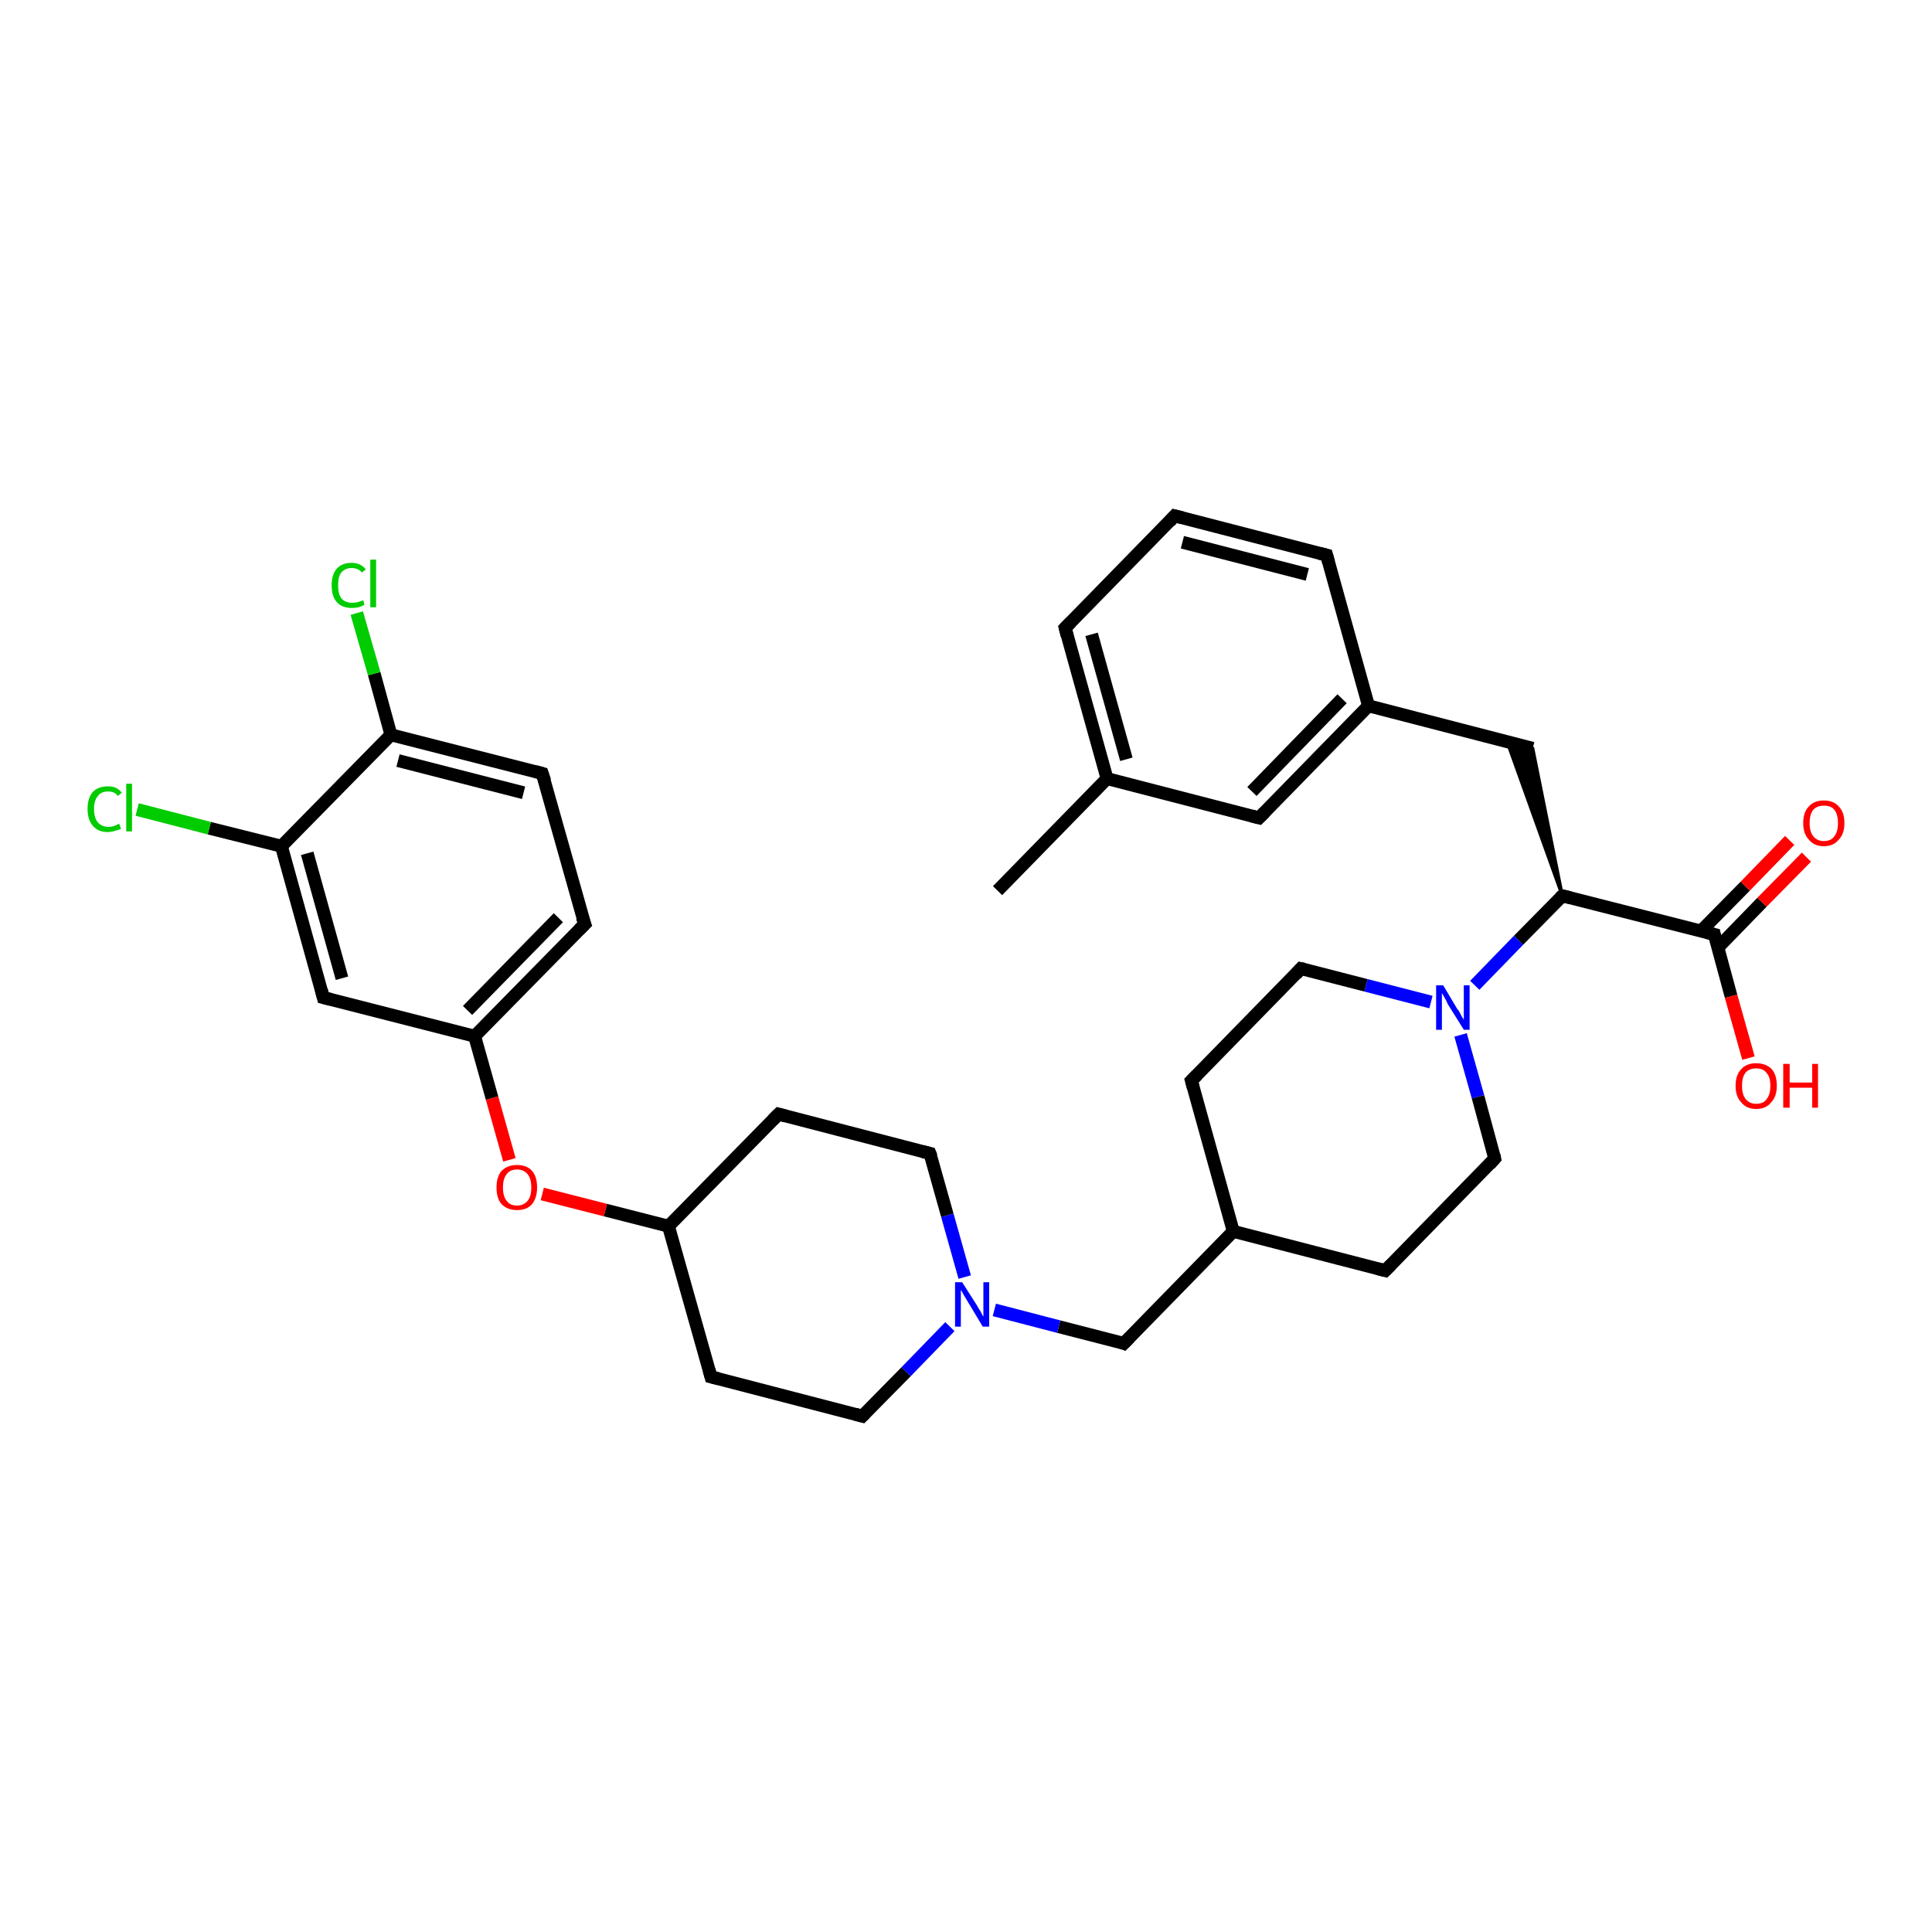 <?xml version='1.0' encoding='iso-8859-1'?>
<svg version='1.1' baseProfile='full'
              xmlns='http://www.w3.org/2000/svg'
                      xmlns:rdkit='http://www.rdkit.org/xml'
                      xmlns:xlink='http://www.w3.org/1999/xlink'
                  xml:space='preserve'
width='300px' height='300px' viewBox='0 0 300 300'>
<!-- END OF HEADER -->
<rect style='opacity:1.0;fill:#FFFFFF;stroke:none' width='300.0' height='300.0' x='0.0' y='0.0'> </rect>
<path class='bond-0 atom-0 atom-1' d='M 154.9,138.3 L 171.9,120.9' style='fill:none;fill-rule:evenodd;stroke:#000000;stroke-width:2.0px;stroke-linecap:butt;stroke-linejoin:miter;stroke-opacity:1' />
<path class='bond-1 atom-1 atom-2' d='M 171.9,120.9 L 165.4,97.5' style='fill:none;fill-rule:evenodd;stroke:#000000;stroke-width:2.0px;stroke-linecap:butt;stroke-linejoin:miter;stroke-opacity:1' />
<path class='bond-1 atom-1 atom-2' d='M 174.9,117.9 L 169.5,98.5' style='fill:none;fill-rule:evenodd;stroke:#000000;stroke-width:2.0px;stroke-linecap:butt;stroke-linejoin:miter;stroke-opacity:1' />
<path class='bond-2 atom-2 atom-3' d='M 165.4,97.5 L 182.4,80.1' style='fill:none;fill-rule:evenodd;stroke:#000000;stroke-width:2.0px;stroke-linecap:butt;stroke-linejoin:miter;stroke-opacity:1' />
<path class='bond-3 atom-3 atom-4' d='M 182.4,80.1 L 206.0,86.2' style='fill:none;fill-rule:evenodd;stroke:#000000;stroke-width:2.0px;stroke-linecap:butt;stroke-linejoin:miter;stroke-opacity:1' />
<path class='bond-3 atom-3 atom-4' d='M 183.6,84.2 L 203.0,89.2' style='fill:none;fill-rule:evenodd;stroke:#000000;stroke-width:2.0px;stroke-linecap:butt;stroke-linejoin:miter;stroke-opacity:1' />
<path class='bond-4 atom-4 atom-5' d='M 206.0,86.2 L 212.5,109.6' style='fill:none;fill-rule:evenodd;stroke:#000000;stroke-width:2.0px;stroke-linecap:butt;stroke-linejoin:miter;stroke-opacity:1' />
<path class='bond-5 atom-5 atom-6' d='M 212.5,109.6 L 238.0,116.2' style='fill:none;fill-rule:evenodd;stroke:#000000;stroke-width:2.0px;stroke-linecap:butt;stroke-linejoin:miter;stroke-opacity:1' />
<path class='bond-6 atom-7 atom-6' d='M 242.6,139.1 L 234.0,115.1 L 238.0,116.2 Z' style='fill:#000000;fill-rule:evenodd;fill-opacity:1;stroke:#000000;stroke-width:0.5px;stroke-linecap:butt;stroke-linejoin:miter;stroke-opacity:1;' />
<path class='bond-7 atom-7 atom-8' d='M 242.6,139.1 L 235.8,146.0' style='fill:none;fill-rule:evenodd;stroke:#000000;stroke-width:2.0px;stroke-linecap:butt;stroke-linejoin:miter;stroke-opacity:1' />
<path class='bond-7 atom-7 atom-8' d='M 235.8,146.0 L 229.0,153.0' style='fill:none;fill-rule:evenodd;stroke:#0000FF;stroke-width:2.0px;stroke-linecap:butt;stroke-linejoin:miter;stroke-opacity:1' />
<path class='bond-8 atom-8 atom-9' d='M 222.2,155.6 L 212.1,153.0' style='fill:none;fill-rule:evenodd;stroke:#0000FF;stroke-width:2.0px;stroke-linecap:butt;stroke-linejoin:miter;stroke-opacity:1' />
<path class='bond-8 atom-8 atom-9' d='M 212.1,153.0 L 202.0,150.4' style='fill:none;fill-rule:evenodd;stroke:#000000;stroke-width:2.0px;stroke-linecap:butt;stroke-linejoin:miter;stroke-opacity:1' />
<path class='bond-9 atom-9 atom-10' d='M 202.0,150.4 L 185.0,167.8' style='fill:none;fill-rule:evenodd;stroke:#000000;stroke-width:2.0px;stroke-linecap:butt;stroke-linejoin:miter;stroke-opacity:1' />
<path class='bond-10 atom-10 atom-11' d='M 185.0,167.8 L 191.5,191.2' style='fill:none;fill-rule:evenodd;stroke:#000000;stroke-width:2.0px;stroke-linecap:butt;stroke-linejoin:miter;stroke-opacity:1' />
<path class='bond-11 atom-11 atom-12' d='M 191.5,191.2 L 174.5,208.6' style='fill:none;fill-rule:evenodd;stroke:#000000;stroke-width:2.0px;stroke-linecap:butt;stroke-linejoin:miter;stroke-opacity:1' />
<path class='bond-12 atom-12 atom-13' d='M 174.5,208.6 L 164.4,206.0' style='fill:none;fill-rule:evenodd;stroke:#000000;stroke-width:2.0px;stroke-linecap:butt;stroke-linejoin:miter;stroke-opacity:1' />
<path class='bond-12 atom-12 atom-13' d='M 164.4,206.0 L 154.4,203.4' style='fill:none;fill-rule:evenodd;stroke:#0000FF;stroke-width:2.0px;stroke-linecap:butt;stroke-linejoin:miter;stroke-opacity:1' />
<path class='bond-13 atom-13 atom-14' d='M 149.8,198.3 L 147.1,188.7' style='fill:none;fill-rule:evenodd;stroke:#0000FF;stroke-width:2.0px;stroke-linecap:butt;stroke-linejoin:miter;stroke-opacity:1' />
<path class='bond-13 atom-13 atom-14' d='M 147.1,188.7 L 144.4,179.1' style='fill:none;fill-rule:evenodd;stroke:#000000;stroke-width:2.0px;stroke-linecap:butt;stroke-linejoin:miter;stroke-opacity:1' />
<path class='bond-14 atom-14 atom-15' d='M 144.4,179.1 L 120.9,173.0' style='fill:none;fill-rule:evenodd;stroke:#000000;stroke-width:2.0px;stroke-linecap:butt;stroke-linejoin:miter;stroke-opacity:1' />
<path class='bond-15 atom-15 atom-16' d='M 120.9,173.0 L 103.8,190.4' style='fill:none;fill-rule:evenodd;stroke:#000000;stroke-width:2.0px;stroke-linecap:butt;stroke-linejoin:miter;stroke-opacity:1' />
<path class='bond-16 atom-16 atom-17' d='M 103.8,190.4 L 110.4,213.8' style='fill:none;fill-rule:evenodd;stroke:#000000;stroke-width:2.0px;stroke-linecap:butt;stroke-linejoin:miter;stroke-opacity:1' />
<path class='bond-17 atom-17 atom-18' d='M 110.4,213.8 L 133.9,219.9' style='fill:none;fill-rule:evenodd;stroke:#000000;stroke-width:2.0px;stroke-linecap:butt;stroke-linejoin:miter;stroke-opacity:1' />
<path class='bond-18 atom-16 atom-19' d='M 103.8,190.4 L 94.0,187.9' style='fill:none;fill-rule:evenodd;stroke:#000000;stroke-width:2.0px;stroke-linecap:butt;stroke-linejoin:miter;stroke-opacity:1' />
<path class='bond-18 atom-16 atom-19' d='M 94.0,187.9 L 84.2,185.4' style='fill:none;fill-rule:evenodd;stroke:#FF0000;stroke-width:2.0px;stroke-linecap:butt;stroke-linejoin:miter;stroke-opacity:1' />
<path class='bond-19 atom-19 atom-20' d='M 79.1,180.1 L 76.4,170.5' style='fill:none;fill-rule:evenodd;stroke:#FF0000;stroke-width:2.0px;stroke-linecap:butt;stroke-linejoin:miter;stroke-opacity:1' />
<path class='bond-19 atom-19 atom-20' d='M 76.4,170.5 L 73.7,160.9' style='fill:none;fill-rule:evenodd;stroke:#000000;stroke-width:2.0px;stroke-linecap:butt;stroke-linejoin:miter;stroke-opacity:1' />
<path class='bond-20 atom-20 atom-21' d='M 73.7,160.9 L 90.8,143.5' style='fill:none;fill-rule:evenodd;stroke:#000000;stroke-width:2.0px;stroke-linecap:butt;stroke-linejoin:miter;stroke-opacity:1' />
<path class='bond-20 atom-20 atom-21' d='M 72.6,156.9 L 86.7,142.5' style='fill:none;fill-rule:evenodd;stroke:#000000;stroke-width:2.0px;stroke-linecap:butt;stroke-linejoin:miter;stroke-opacity:1' />
<path class='bond-21 atom-21 atom-22' d='M 90.8,143.5 L 84.2,120.1' style='fill:none;fill-rule:evenodd;stroke:#000000;stroke-width:2.0px;stroke-linecap:butt;stroke-linejoin:miter;stroke-opacity:1' />
<path class='bond-22 atom-22 atom-23' d='M 84.2,120.1 L 60.7,114.1' style='fill:none;fill-rule:evenodd;stroke:#000000;stroke-width:2.0px;stroke-linecap:butt;stroke-linejoin:miter;stroke-opacity:1' />
<path class='bond-22 atom-22 atom-23' d='M 81.3,123.1 L 61.8,118.1' style='fill:none;fill-rule:evenodd;stroke:#000000;stroke-width:2.0px;stroke-linecap:butt;stroke-linejoin:miter;stroke-opacity:1' />
<path class='bond-23 atom-23 atom-24' d='M 60.7,114.1 L 58.1,104.6' style='fill:none;fill-rule:evenodd;stroke:#000000;stroke-width:2.0px;stroke-linecap:butt;stroke-linejoin:miter;stroke-opacity:1' />
<path class='bond-23 atom-23 atom-24' d='M 58.1,104.6 L 55.4,95.2' style='fill:none;fill-rule:evenodd;stroke:#00CC00;stroke-width:2.0px;stroke-linecap:butt;stroke-linejoin:miter;stroke-opacity:1' />
<path class='bond-24 atom-23 atom-25' d='M 60.7,114.1 L 43.7,131.4' style='fill:none;fill-rule:evenodd;stroke:#000000;stroke-width:2.0px;stroke-linecap:butt;stroke-linejoin:miter;stroke-opacity:1' />
<path class='bond-25 atom-25 atom-26' d='M 43.7,131.4 L 32.5,128.6' style='fill:none;fill-rule:evenodd;stroke:#000000;stroke-width:2.0px;stroke-linecap:butt;stroke-linejoin:miter;stroke-opacity:1' />
<path class='bond-25 atom-25 atom-26' d='M 32.5,128.6 L 21.3,125.7' style='fill:none;fill-rule:evenodd;stroke:#00CC00;stroke-width:2.0px;stroke-linecap:butt;stroke-linejoin:miter;stroke-opacity:1' />
<path class='bond-26 atom-25 atom-27' d='M 43.7,131.4 L 50.2,154.9' style='fill:none;fill-rule:evenodd;stroke:#000000;stroke-width:2.0px;stroke-linecap:butt;stroke-linejoin:miter;stroke-opacity:1' />
<path class='bond-26 atom-25 atom-27' d='M 47.7,132.5 L 53.1,151.9' style='fill:none;fill-rule:evenodd;stroke:#000000;stroke-width:2.0px;stroke-linecap:butt;stroke-linejoin:miter;stroke-opacity:1' />
<path class='bond-27 atom-11 atom-28' d='M 191.5,191.2 L 215.1,197.3' style='fill:none;fill-rule:evenodd;stroke:#000000;stroke-width:2.0px;stroke-linecap:butt;stroke-linejoin:miter;stroke-opacity:1' />
<path class='bond-28 atom-28 atom-29' d='M 215.1,197.3 L 232.1,179.9' style='fill:none;fill-rule:evenodd;stroke:#000000;stroke-width:2.0px;stroke-linecap:butt;stroke-linejoin:miter;stroke-opacity:1' />
<path class='bond-29 atom-7 atom-30' d='M 242.6,139.1 L 266.2,145.1' style='fill:none;fill-rule:evenodd;stroke:#000000;stroke-width:2.0px;stroke-linecap:butt;stroke-linejoin:miter;stroke-opacity:1' />
<path class='bond-30 atom-30 atom-31' d='M 266.2,145.1 L 268.8,154.7' style='fill:none;fill-rule:evenodd;stroke:#000000;stroke-width:2.0px;stroke-linecap:butt;stroke-linejoin:miter;stroke-opacity:1' />
<path class='bond-30 atom-30 atom-31' d='M 268.8,154.7 L 271.5,164.3' style='fill:none;fill-rule:evenodd;stroke:#FF0000;stroke-width:2.0px;stroke-linecap:butt;stroke-linejoin:miter;stroke-opacity:1' />
<path class='bond-31 atom-30 atom-32' d='M 266.7,147.2 L 273.6,140.1' style='fill:none;fill-rule:evenodd;stroke:#000000;stroke-width:2.0px;stroke-linecap:butt;stroke-linejoin:miter;stroke-opacity:1' />
<path class='bond-31 atom-30 atom-32' d='M 273.6,140.1 L 280.5,133.1' style='fill:none;fill-rule:evenodd;stroke:#FF0000;stroke-width:2.0px;stroke-linecap:butt;stroke-linejoin:miter;stroke-opacity:1' />
<path class='bond-31 atom-30 atom-32' d='M 264.1,144.6 L 271.0,137.6' style='fill:none;fill-rule:evenodd;stroke:#000000;stroke-width:2.0px;stroke-linecap:butt;stroke-linejoin:miter;stroke-opacity:1' />
<path class='bond-31 atom-30 atom-32' d='M 271.0,137.6 L 277.9,130.5' style='fill:none;fill-rule:evenodd;stroke:#FF0000;stroke-width:2.0px;stroke-linecap:butt;stroke-linejoin:miter;stroke-opacity:1' />
<path class='bond-32 atom-5 atom-33' d='M 212.5,109.6 L 195.5,127.0' style='fill:none;fill-rule:evenodd;stroke:#000000;stroke-width:2.0px;stroke-linecap:butt;stroke-linejoin:miter;stroke-opacity:1' />
<path class='bond-32 atom-5 atom-33' d='M 208.4,108.5 L 194.4,122.9' style='fill:none;fill-rule:evenodd;stroke:#000000;stroke-width:2.0px;stroke-linecap:butt;stroke-linejoin:miter;stroke-opacity:1' />
<path class='bond-33 atom-33 atom-1' d='M 195.5,127.0 L 171.9,120.9' style='fill:none;fill-rule:evenodd;stroke:#000000;stroke-width:2.0px;stroke-linecap:butt;stroke-linejoin:miter;stroke-opacity:1' />
<path class='bond-34 atom-29 atom-8' d='M 232.1,179.9 L 229.5,170.3' style='fill:none;fill-rule:evenodd;stroke:#000000;stroke-width:2.0px;stroke-linecap:butt;stroke-linejoin:miter;stroke-opacity:1' />
<path class='bond-34 atom-29 atom-8' d='M 229.5,170.3 L 226.8,160.7' style='fill:none;fill-rule:evenodd;stroke:#0000FF;stroke-width:2.0px;stroke-linecap:butt;stroke-linejoin:miter;stroke-opacity:1' />
<path class='bond-35 atom-18 atom-13' d='M 133.9,219.9 L 140.7,213.0' style='fill:none;fill-rule:evenodd;stroke:#000000;stroke-width:2.0px;stroke-linecap:butt;stroke-linejoin:miter;stroke-opacity:1' />
<path class='bond-35 atom-18 atom-13' d='M 140.7,213.0 L 147.5,206.0' style='fill:none;fill-rule:evenodd;stroke:#0000FF;stroke-width:2.0px;stroke-linecap:butt;stroke-linejoin:miter;stroke-opacity:1' />
<path class='bond-36 atom-27 atom-20' d='M 50.2,154.9 L 73.7,160.9' style='fill:none;fill-rule:evenodd;stroke:#000000;stroke-width:2.0px;stroke-linecap:butt;stroke-linejoin:miter;stroke-opacity:1' />
<path d='M 165.7,98.7 L 165.4,97.5 L 166.3,96.6' style='fill:none;stroke:#000000;stroke-width:2.0px;stroke-linecap:butt;stroke-linejoin:miter;stroke-opacity:1;' />
<path d='M 181.6,81.0 L 182.4,80.1 L 183.6,80.4' style='fill:none;stroke:#000000;stroke-width:2.0px;stroke-linecap:butt;stroke-linejoin:miter;stroke-opacity:1;' />
<path d='M 204.8,85.9 L 206.0,86.2 L 206.3,87.3' style='fill:none;stroke:#000000;stroke-width:2.0px;stroke-linecap:butt;stroke-linejoin:miter;stroke-opacity:1;' />
<path d='M 242.3,139.4 L 242.6,139.1 L 243.8,139.4' style='fill:none;stroke:#000000;stroke-width:2.0px;stroke-linecap:butt;stroke-linejoin:miter;stroke-opacity:1;' />
<path d='M 202.5,150.5 L 202.0,150.4 L 201.2,151.3' style='fill:none;stroke:#000000;stroke-width:2.0px;stroke-linecap:butt;stroke-linejoin:miter;stroke-opacity:1;' />
<path d='M 185.9,166.9 L 185.0,167.8 L 185.3,168.9' style='fill:none;stroke:#000000;stroke-width:2.0px;stroke-linecap:butt;stroke-linejoin:miter;stroke-opacity:1;' />
<path d='M 175.4,207.7 L 174.5,208.6 L 174.0,208.4' style='fill:none;stroke:#000000;stroke-width:2.0px;stroke-linecap:butt;stroke-linejoin:miter;stroke-opacity:1;' />
<path d='M 144.6,179.6 L 144.4,179.1 L 143.2,178.8' style='fill:none;stroke:#000000;stroke-width:2.0px;stroke-linecap:butt;stroke-linejoin:miter;stroke-opacity:1;' />
<path d='M 122.0,173.3 L 120.9,173.0 L 120.0,173.9' style='fill:none;stroke:#000000;stroke-width:2.0px;stroke-linecap:butt;stroke-linejoin:miter;stroke-opacity:1;' />
<path d='M 110.1,212.7 L 110.4,213.8 L 111.6,214.1' style='fill:none;stroke:#000000;stroke-width:2.0px;stroke-linecap:butt;stroke-linejoin:miter;stroke-opacity:1;' />
<path d='M 132.8,219.6 L 133.9,219.9 L 134.3,219.5' style='fill:none;stroke:#000000;stroke-width:2.0px;stroke-linecap:butt;stroke-linejoin:miter;stroke-opacity:1;' />
<path d='M 89.9,144.4 L 90.8,143.5 L 90.4,142.4' style='fill:none;stroke:#000000;stroke-width:2.0px;stroke-linecap:butt;stroke-linejoin:miter;stroke-opacity:1;' />
<path d='M 84.6,121.3 L 84.2,120.1 L 83.1,119.8' style='fill:none;stroke:#000000;stroke-width:2.0px;stroke-linecap:butt;stroke-linejoin:miter;stroke-opacity:1;' />
<path d='M 49.9,153.7 L 50.2,154.9 L 51.4,155.2' style='fill:none;stroke:#000000;stroke-width:2.0px;stroke-linecap:butt;stroke-linejoin:miter;stroke-opacity:1;' />
<path d='M 213.9,197.0 L 215.1,197.3 L 216.0,196.4' style='fill:none;stroke:#000000;stroke-width:2.0px;stroke-linecap:butt;stroke-linejoin:miter;stroke-opacity:1;' />
<path d='M 231.3,180.8 L 232.1,179.9 L 232.0,179.4' style='fill:none;stroke:#000000;stroke-width:2.0px;stroke-linecap:butt;stroke-linejoin:miter;stroke-opacity:1;' />
<path d='M 265.0,144.8 L 266.2,145.1 L 266.3,145.6' style='fill:none;stroke:#000000;stroke-width:2.0px;stroke-linecap:butt;stroke-linejoin:miter;stroke-opacity:1;' />
<path d='M 196.4,126.1 L 195.5,127.0 L 194.3,126.7' style='fill:none;stroke:#000000;stroke-width:2.0px;stroke-linecap:butt;stroke-linejoin:miter;stroke-opacity:1;' />
<path class='atom-8' d='M 224.1 153.0
L 226.3 156.7
Q 226.6 157.0, 226.9 157.7
Q 227.3 158.3, 227.3 158.4
L 227.3 153.0
L 228.2 153.0
L 228.2 159.9
L 227.3 159.9
L 224.8 155.9
Q 224.6 155.4, 224.3 154.9
Q 224.0 154.4, 223.9 154.2
L 223.9 159.9
L 223.0 159.9
L 223.0 153.0
L 224.1 153.0
' fill='#0000FF'/>
<path class='atom-13' d='M 149.4 199.1
L 151.7 202.7
Q 151.9 203.1, 152.3 203.7
Q 152.6 204.4, 152.7 204.4
L 152.7 199.1
L 153.6 199.1
L 153.6 206.0
L 152.6 206.0
L 150.2 202.0
Q 149.9 201.5, 149.6 201.0
Q 149.3 200.4, 149.2 200.3
L 149.2 206.0
L 148.3 206.0
L 148.3 199.1
L 149.4 199.1
' fill='#0000FF'/>
<path class='atom-19' d='M 77.1 184.4
Q 77.1 182.7, 77.9 181.8
Q 78.8 180.9, 80.3 180.9
Q 81.8 180.9, 82.6 181.8
Q 83.4 182.7, 83.4 184.4
Q 83.4 186.0, 82.6 187.0
Q 81.8 187.9, 80.3 187.9
Q 78.8 187.9, 77.9 187.0
Q 77.1 186.1, 77.1 184.4
M 80.3 187.2
Q 81.3 187.2, 81.9 186.5
Q 82.5 185.8, 82.5 184.4
Q 82.5 183.0, 81.9 182.3
Q 81.3 181.6, 80.3 181.6
Q 79.2 181.6, 78.7 182.3
Q 78.1 183.0, 78.1 184.4
Q 78.1 185.8, 78.7 186.5
Q 79.2 187.2, 80.3 187.2
' fill='#FF0000'/>
<path class='atom-24' d='M 51.5 90.9
Q 51.5 89.2, 52.3 88.3
Q 53.1 87.4, 54.6 87.4
Q 56.0 87.4, 56.8 88.4
L 56.2 88.9
Q 55.6 88.2, 54.6 88.2
Q 53.6 88.2, 53.0 88.9
Q 52.5 89.5, 52.5 90.9
Q 52.5 92.2, 53.0 92.9
Q 53.6 93.6, 54.7 93.6
Q 55.5 93.6, 56.4 93.2
L 56.6 93.9
Q 56.3 94.1, 55.7 94.3
Q 55.2 94.4, 54.6 94.4
Q 53.1 94.4, 52.3 93.5
Q 51.5 92.6, 51.5 90.9
' fill='#00CC00'/>
<path class='atom-24' d='M 57.5 86.9
L 58.4 86.9
L 58.4 94.3
L 57.5 94.3
L 57.5 86.9
' fill='#00CC00'/>
<path class='atom-26' d='M 13.6 125.6
Q 13.6 123.9, 14.4 123.0
Q 15.2 122.1, 16.8 122.1
Q 18.2 122.1, 18.9 123.1
L 18.3 123.6
Q 17.8 122.9, 16.8 122.9
Q 15.7 122.9, 15.2 123.6
Q 14.6 124.3, 14.6 125.6
Q 14.6 127.0, 15.2 127.7
Q 15.8 128.4, 16.9 128.4
Q 17.6 128.4, 18.5 127.9
L 18.8 128.7
Q 18.4 128.9, 17.9 129.0
Q 17.3 129.2, 16.7 129.2
Q 15.2 129.2, 14.4 128.2
Q 13.6 127.3, 13.6 125.6
' fill='#00CC00'/>
<path class='atom-26' d='M 19.6 121.7
L 20.5 121.7
L 20.5 129.1
L 19.6 129.1
L 19.6 121.7
' fill='#00CC00'/>
<path class='atom-31' d='M 269.5 168.6
Q 269.5 166.9, 270.4 166.0
Q 271.2 165.1, 272.7 165.1
Q 274.2 165.1, 275.1 166.0
Q 275.9 166.9, 275.9 168.6
Q 275.9 170.3, 275.0 171.2
Q 274.2 172.2, 272.7 172.2
Q 271.2 172.2, 270.4 171.2
Q 269.5 170.3, 269.5 168.6
M 272.7 171.4
Q 273.8 171.4, 274.3 170.7
Q 274.9 170.0, 274.9 168.6
Q 274.9 167.2, 274.3 166.6
Q 273.8 165.9, 272.7 165.9
Q 271.7 165.9, 271.1 166.5
Q 270.5 167.2, 270.5 168.6
Q 270.5 170.0, 271.1 170.7
Q 271.7 171.4, 272.7 171.4
' fill='#FF0000'/>
<path class='atom-31' d='M 276.9 165.2
L 277.9 165.2
L 277.9 168.1
L 281.4 168.1
L 281.4 165.2
L 282.3 165.2
L 282.3 172.0
L 281.4 172.0
L 281.4 168.9
L 277.9 168.9
L 277.9 172.0
L 276.9 172.0
L 276.9 165.2
' fill='#FF0000'/>
<path class='atom-32' d='M 280.0 127.8
Q 280.0 126.1, 280.9 125.2
Q 281.7 124.3, 283.2 124.3
Q 284.7 124.3, 285.5 125.2
Q 286.4 126.1, 286.4 127.8
Q 286.4 129.5, 285.5 130.4
Q 284.7 131.4, 283.2 131.4
Q 281.7 131.4, 280.9 130.4
Q 280.0 129.5, 280.0 127.8
M 283.2 130.6
Q 284.3 130.6, 284.8 129.9
Q 285.4 129.2, 285.4 127.8
Q 285.4 126.4, 284.8 125.7
Q 284.3 125.1, 283.2 125.1
Q 282.2 125.1, 281.6 125.7
Q 281.0 126.4, 281.0 127.8
Q 281.0 129.2, 281.6 129.9
Q 282.2 130.6, 283.2 130.6
' fill='#FF0000'/>
</svg>

